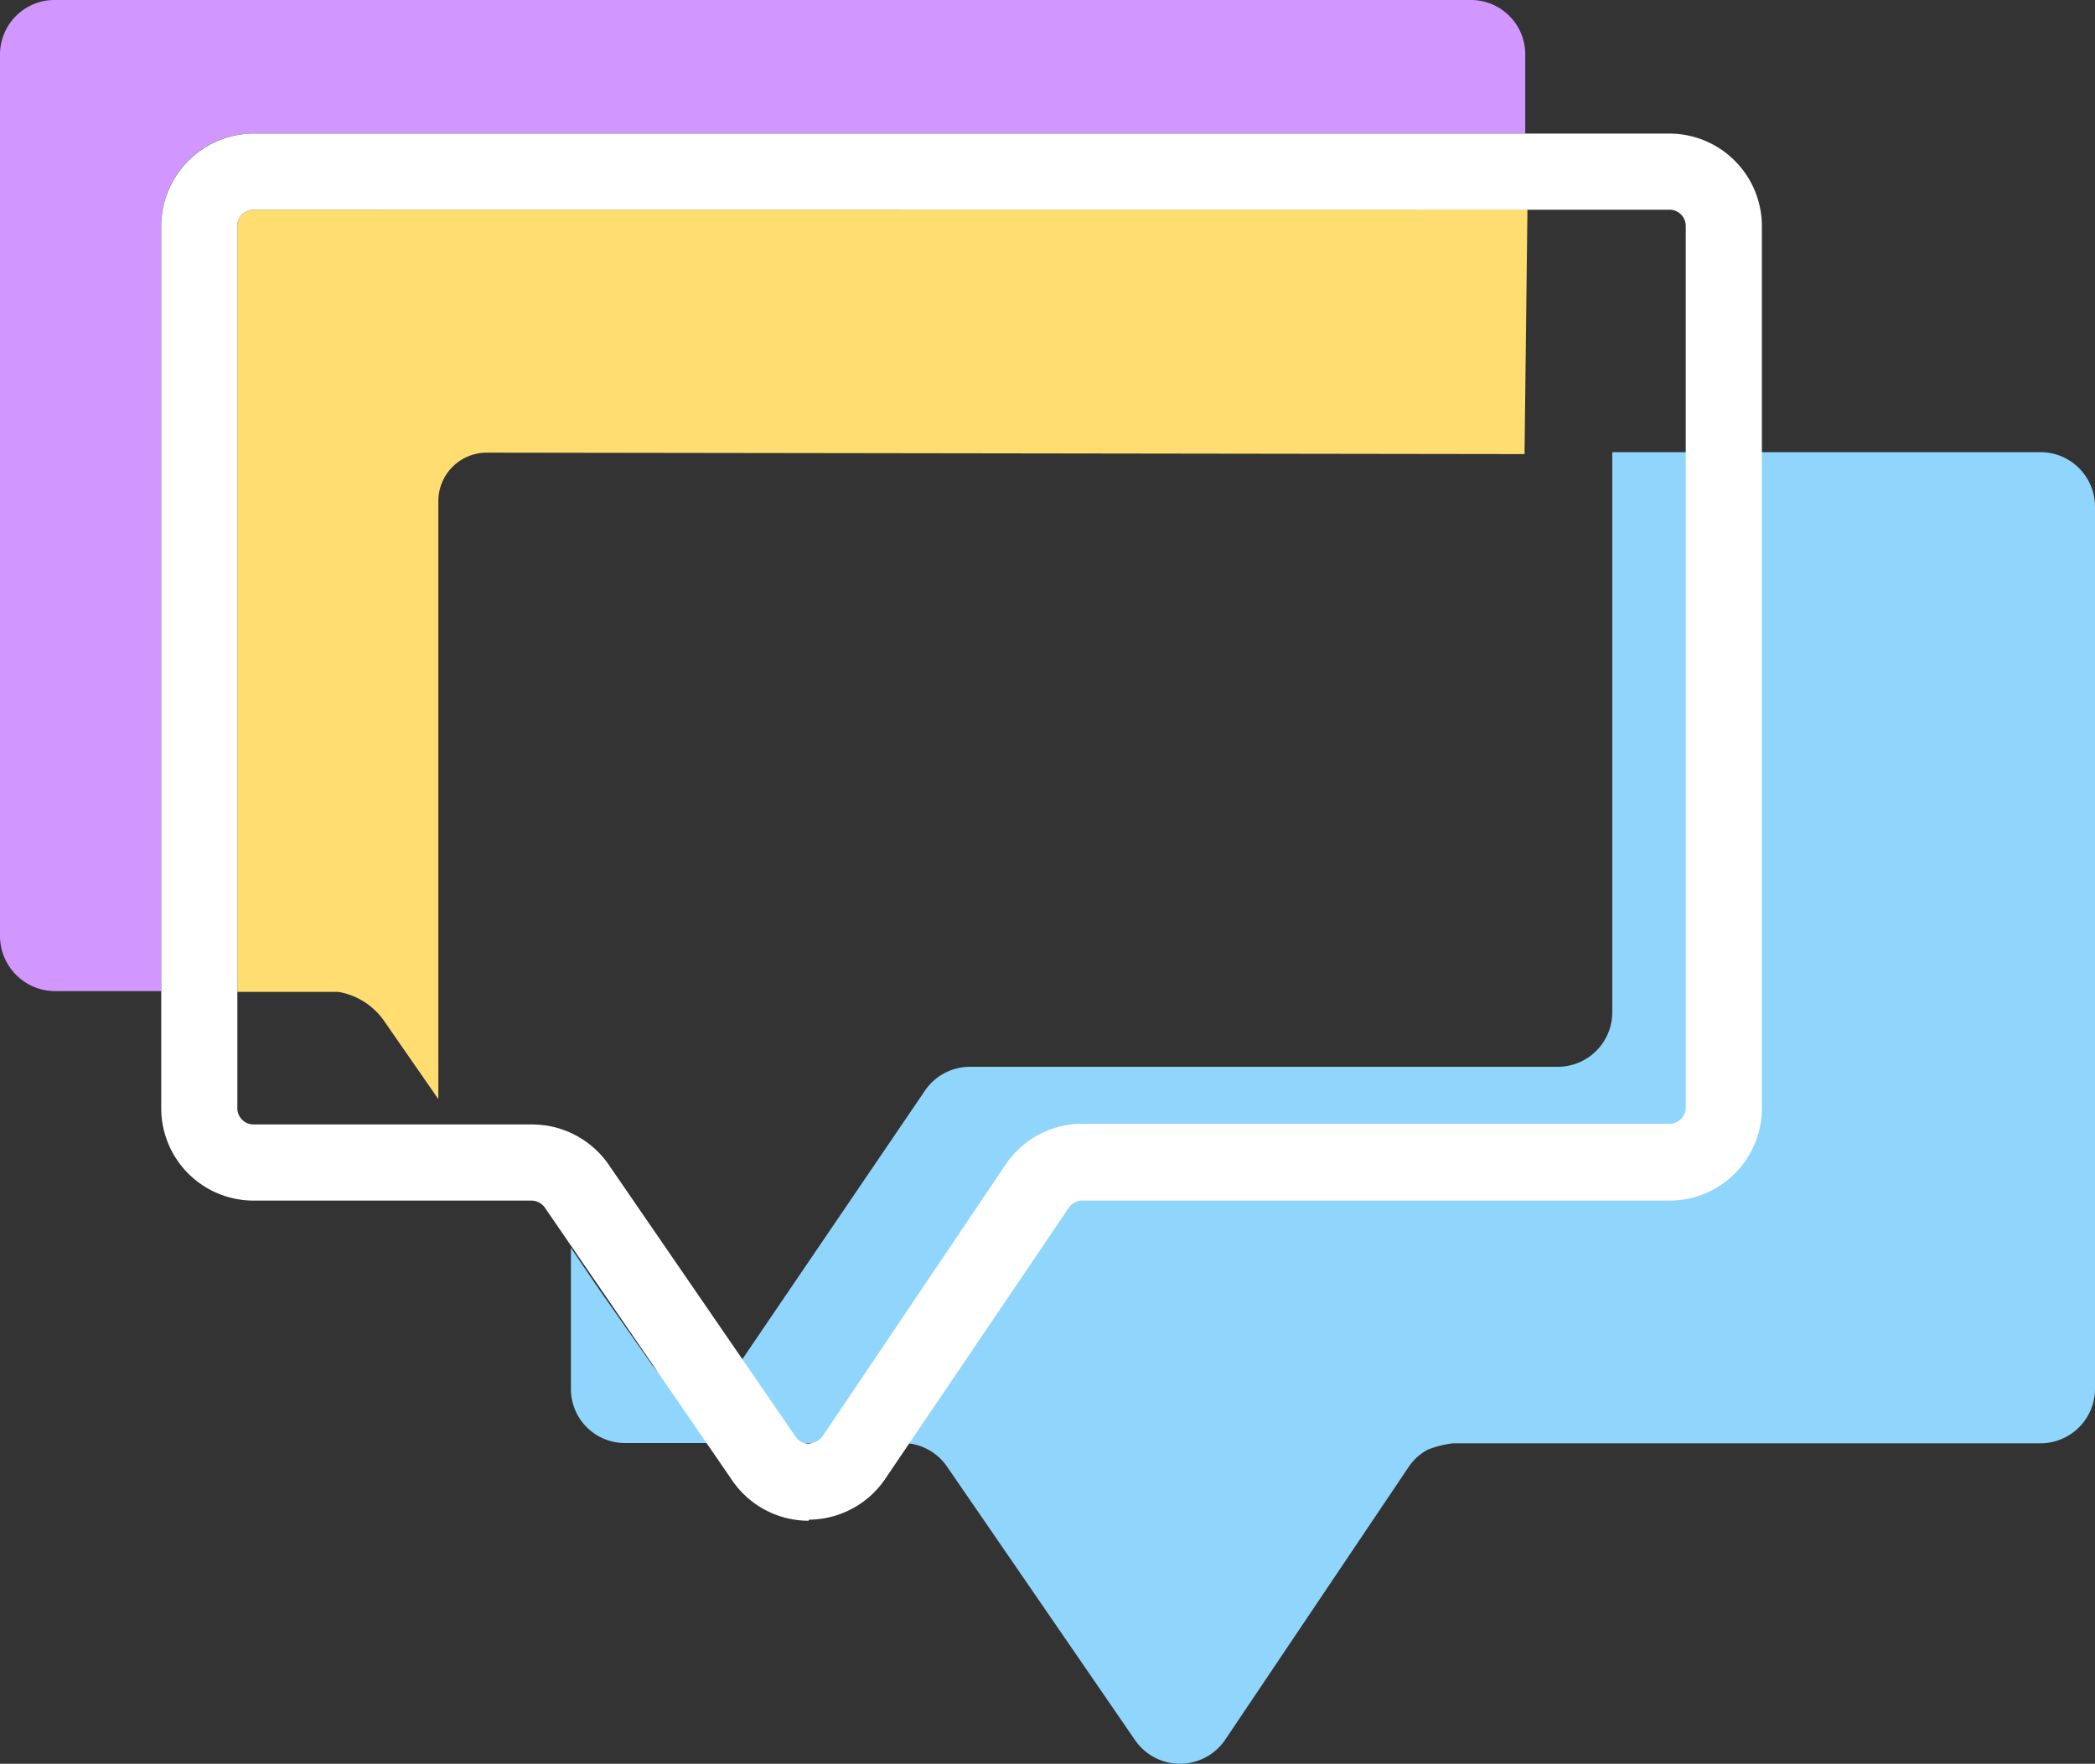 <svg xmlns="http://www.w3.org/2000/svg" width="76.254" height="64.197" viewBox="0 0 76.254 64.197">
  <rect x="0" y="0" width="76.254" height="64.197" fill="#333333" stroke="none"/>
  <g id="Grupo_20873" data-name="Grupo 20873" transform="translate(-24.92 0)">
    <path id="Caminho_38577" data-name="Caminho 38577" d="M78.451,0H26.932A1.986,1.986,0,0,0,24.92,1.977V34.063a2.012,2.012,0,0,0,2.012,2.012h3.856V8.242a3.353,3.353,0,0,1,3.353-3.38H80.436V1.977A1.977,1.977,0,0,0,78.451,0Z" transform="translate(0 0)" fill="#d197ff"/>
    <path id="Caminho_38578" data-name="Caminho 38578" d="M35.292,8.65a.591.591,0,0,0-.582.609v27.86h3.671A2.541,2.541,0,0,1,40.067,38.2l1.959,2.824V19.213a1.765,1.765,0,0,1,1.765-1.721l37.77.053.106-8.9Z" transform="translate(-1.151 -1.017)" fill="#ffdd71"/>
    <path id="Caminho_38579" data-name="Caminho 38579" d="M101.957,18.65H86.372V39.044A1.986,1.986,0,0,1,84.4,41.021H62.978a1.986,1.986,0,0,0-1.633.882L54.63,51.778a1.959,1.959,0,0,1-3.274,0l-1.888-2.692-1-1.474v5.136a1.968,1.968,0,0,0,1.968,1.968H60.569a1.977,1.977,0,0,1,1.606.882L69,65.527a1.986,1.986,0,0,0,3.274,0l6.671-9.919a1.95,1.95,0,0,1,.708-.65,3.625,3.625,0,0,1,.933-.233h21.356a1.986,1.986,0,0,0,2-1.968V20.618a1.985,1.985,0,0,0-1.986-1.968Z" transform="translate(-2.768 -2.192)" fill="#90d5fc"/>
    <path id="Caminho_38580" data-name="Caminho 38580" d="M55.132,56a3.371,3.371,0,0,1-2.771-1.456L45.54,44.612a.6.6,0,0,0-.494-.265H34.932a3.362,3.362,0,0,1-3.362-3.362V8.872A3.371,3.371,0,0,1,34.932,5.51H86.469a3.371,3.371,0,0,1,3.362,3.362V40.985a3.362,3.362,0,0,1-3.362,3.362H65.086a.592.592,0,0,0-.485.265l-6.68,9.866a3.38,3.38,0,0,1-2.771,1.483ZM34.932,8.281a.591.591,0,0,0-.591.591V40.985a.591.591,0,0,0,.591.591H45.045a3.389,3.389,0,0,1,2.789,1.43l6.822,9.928a.556.556,0,0,0,.485.256.679.679,0,0,0,.494-.256l6.671-9.9A3.362,3.362,0,0,1,65.1,41.55H86.469a.591.591,0,0,0,.591-.591V8.872a.591.591,0,0,0-.591-.591Z" transform="translate(-0.782 -0.648)" fill="#fff"/>
  </g>
</svg>
